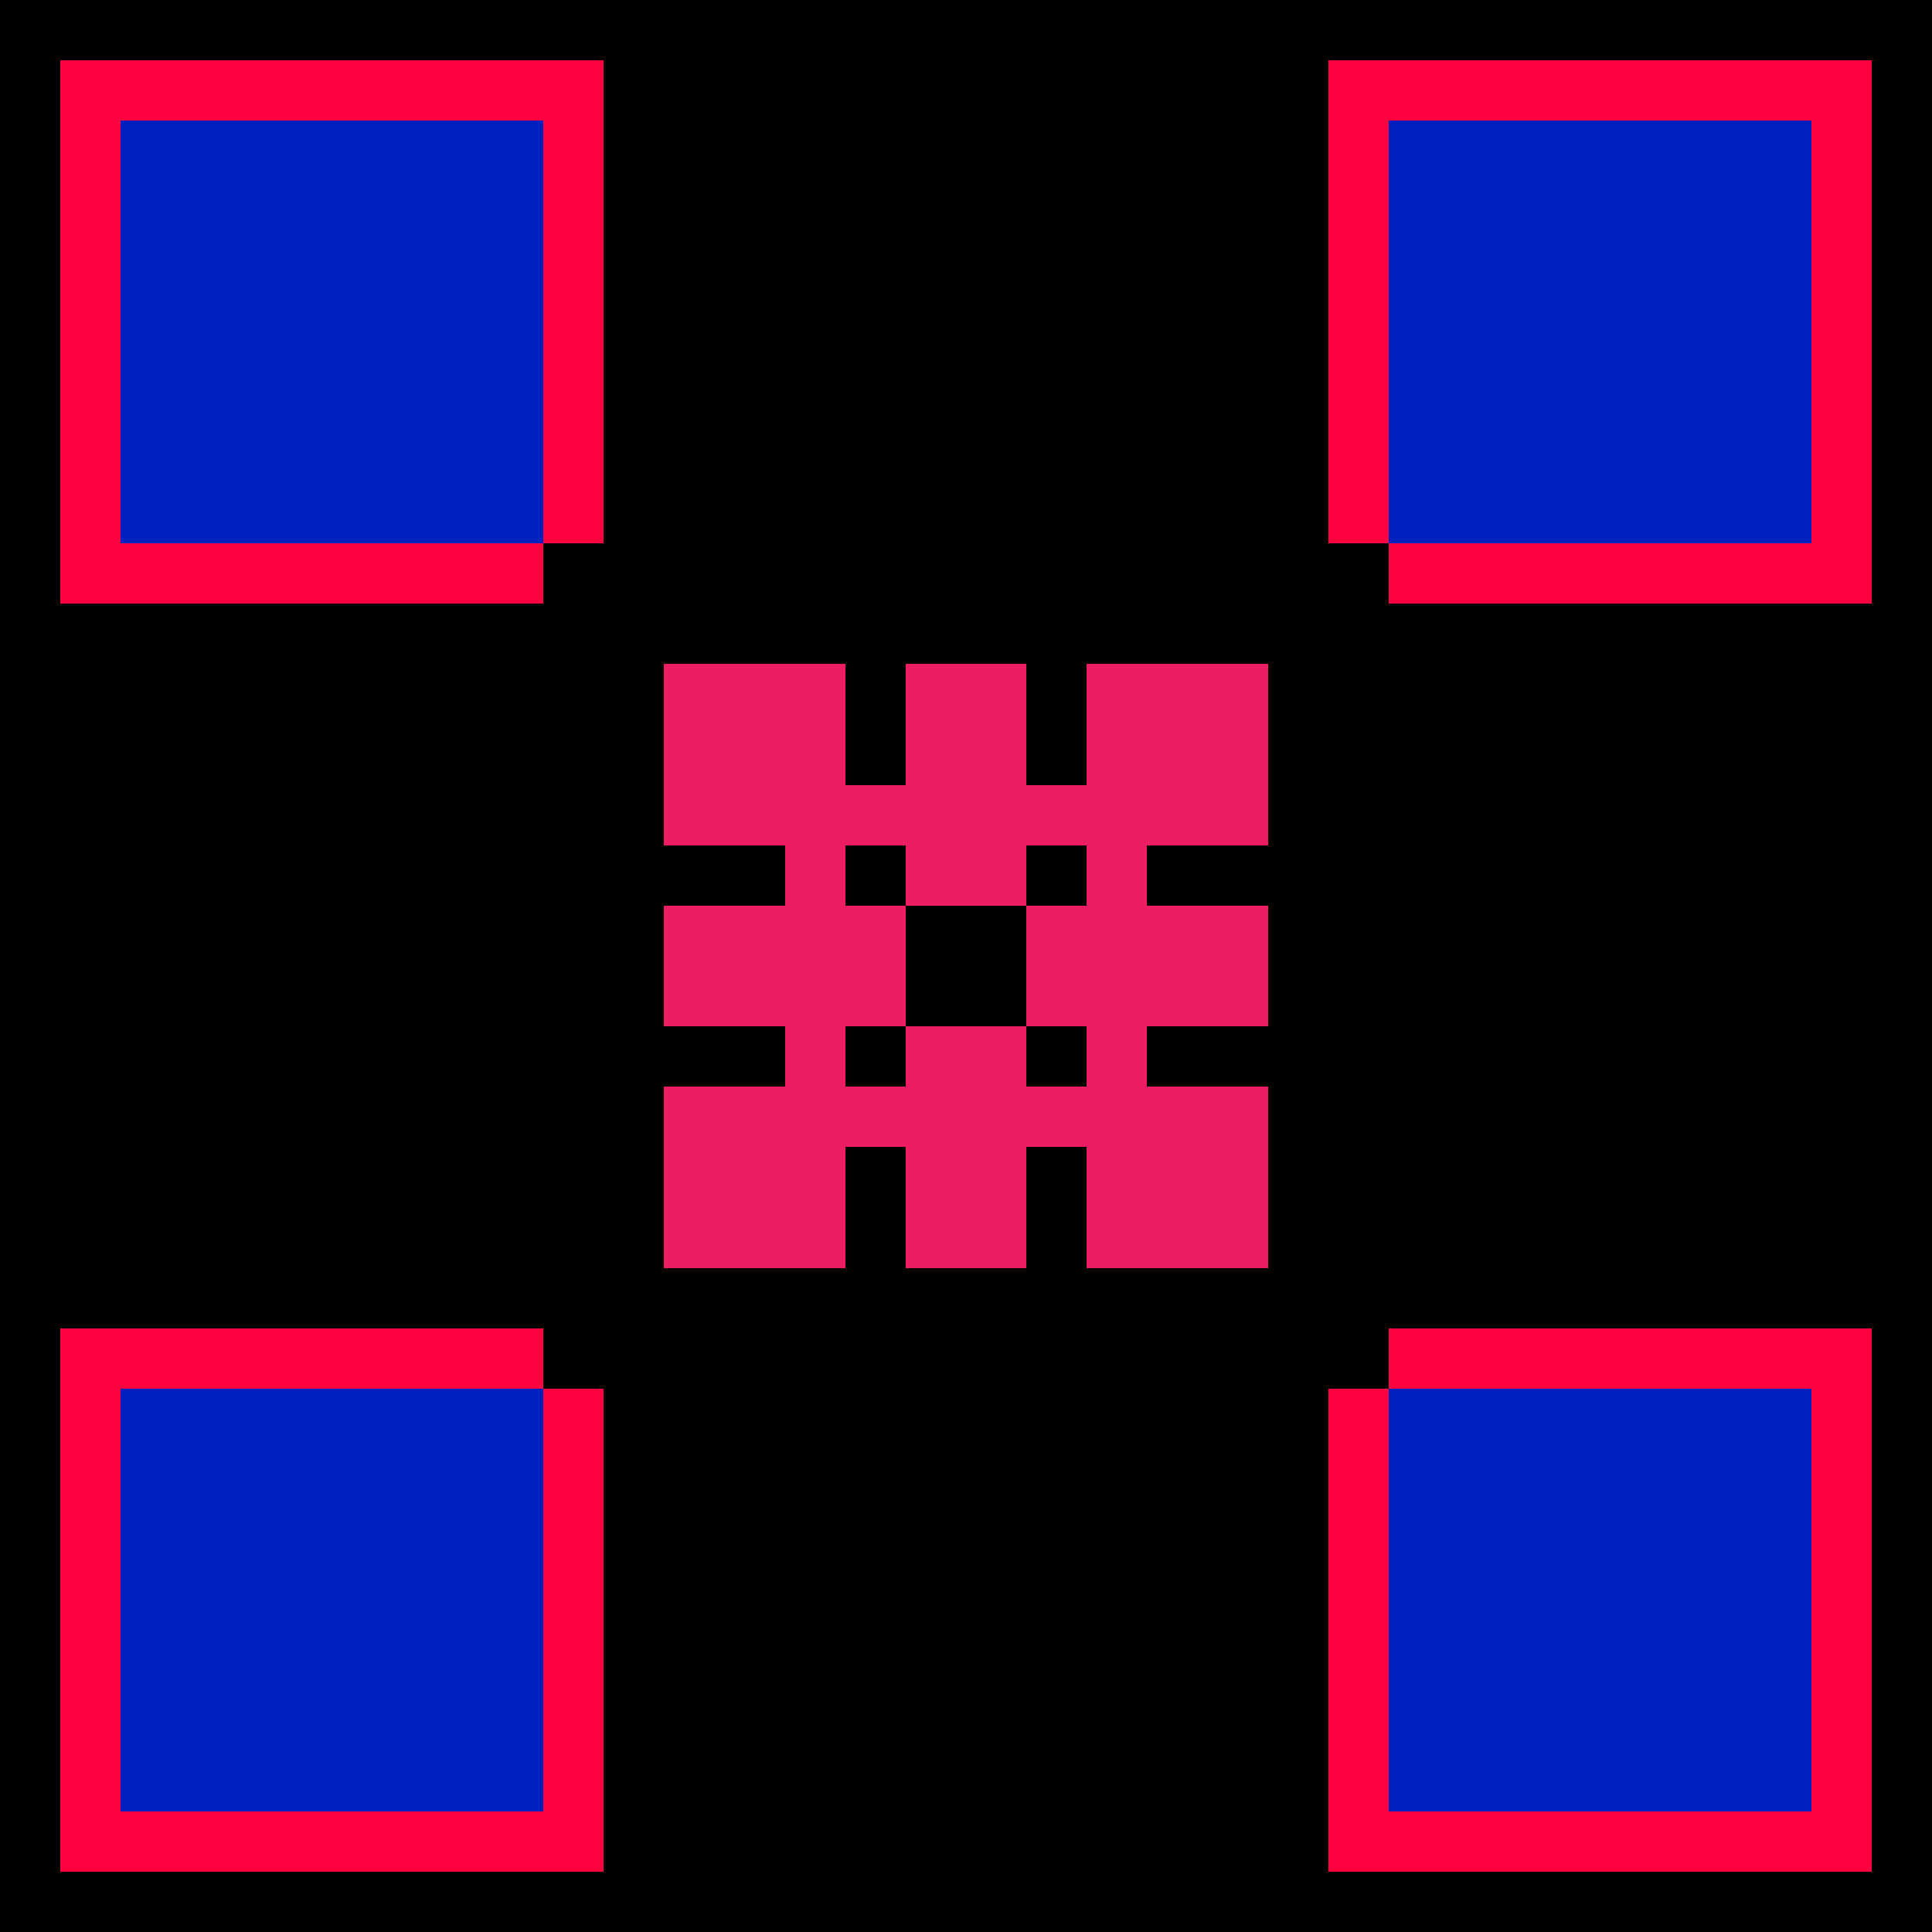 <svg width="1200" height="1200" shape-rendering="crispEdges" xmlns="http://www.w3.org/2000/svg" version="1.2" viewBox="0 0 32 32"><style>rect{shape-rendering:crispEdges}</style><g fill="#000000" fill-opacity="1"><rect x="0" y="0" width="32" height="32"/></g><g fill="#ff0040" fill-opacity="1"><rect x="1" y="1" width="9" height="1"/><rect x="1" y="2" width="1" height="8"/><rect x="9" y="2" width="1" height="7"/><rect x="22" y="2" width="1" height="7"/><rect x="2" y="9" width="7" height="1"/><rect x="1" y="22" width="8" height="1"/><rect x="1" y="23" width="1" height="8"/><rect x="9" y="23" width="1" height="8"/><rect x="22" y="23" width="1" height="8"/><rect x="2" y="30" width="7" height="1"/><rect x="22" y="1" width="9" height="1"/><rect x="30" y="2" width="1" height="8"/><rect x="23" y="9" width="7" height="1"/><rect x="23" y="22" width="8" height="1"/><rect x="30" y="23" width="1" height="8"/><rect x="23" y="30" width="7" height="1"/></g><g fill="#0020c0" fill-opacity="1"><rect x="2" y="2" width="7" height="7"/><rect x="2" y="23" width="7" height="7"/><rect x="23" y="2" width="7" height="7"/><rect x="23" y="23" width="7" height="7"/></g><g fill="#ec1d65" fill-opacity="1"><rect x="11" y="11" width="3" height="3"/><rect x="15" y="11" width="2" height="4"/><rect x="14" y="13" width="1" height="1"/><rect x="13" y="14" width="1" height="7"/><rect x="11" y="15" width="2" height="2"/><rect x="14" y="15" width="1" height="2"/><rect x="17" y="15" width="1" height="2"/><rect x="11" y="18" width="2" height="3"/><rect x="14" y="18" width="1" height="1"/><rect x="17" y="18" width="1" height="1"/><rect x="18" y="11" width="3" height="3"/><rect x="17" y="13" width="1" height="1"/><rect x="18" y="14" width="1" height="7"/><rect x="19" y="15" width="2" height="2"/><rect x="15" y="17" width="2" height="4"/><rect x="19" y="18" width="2" height="3"/></g></svg>